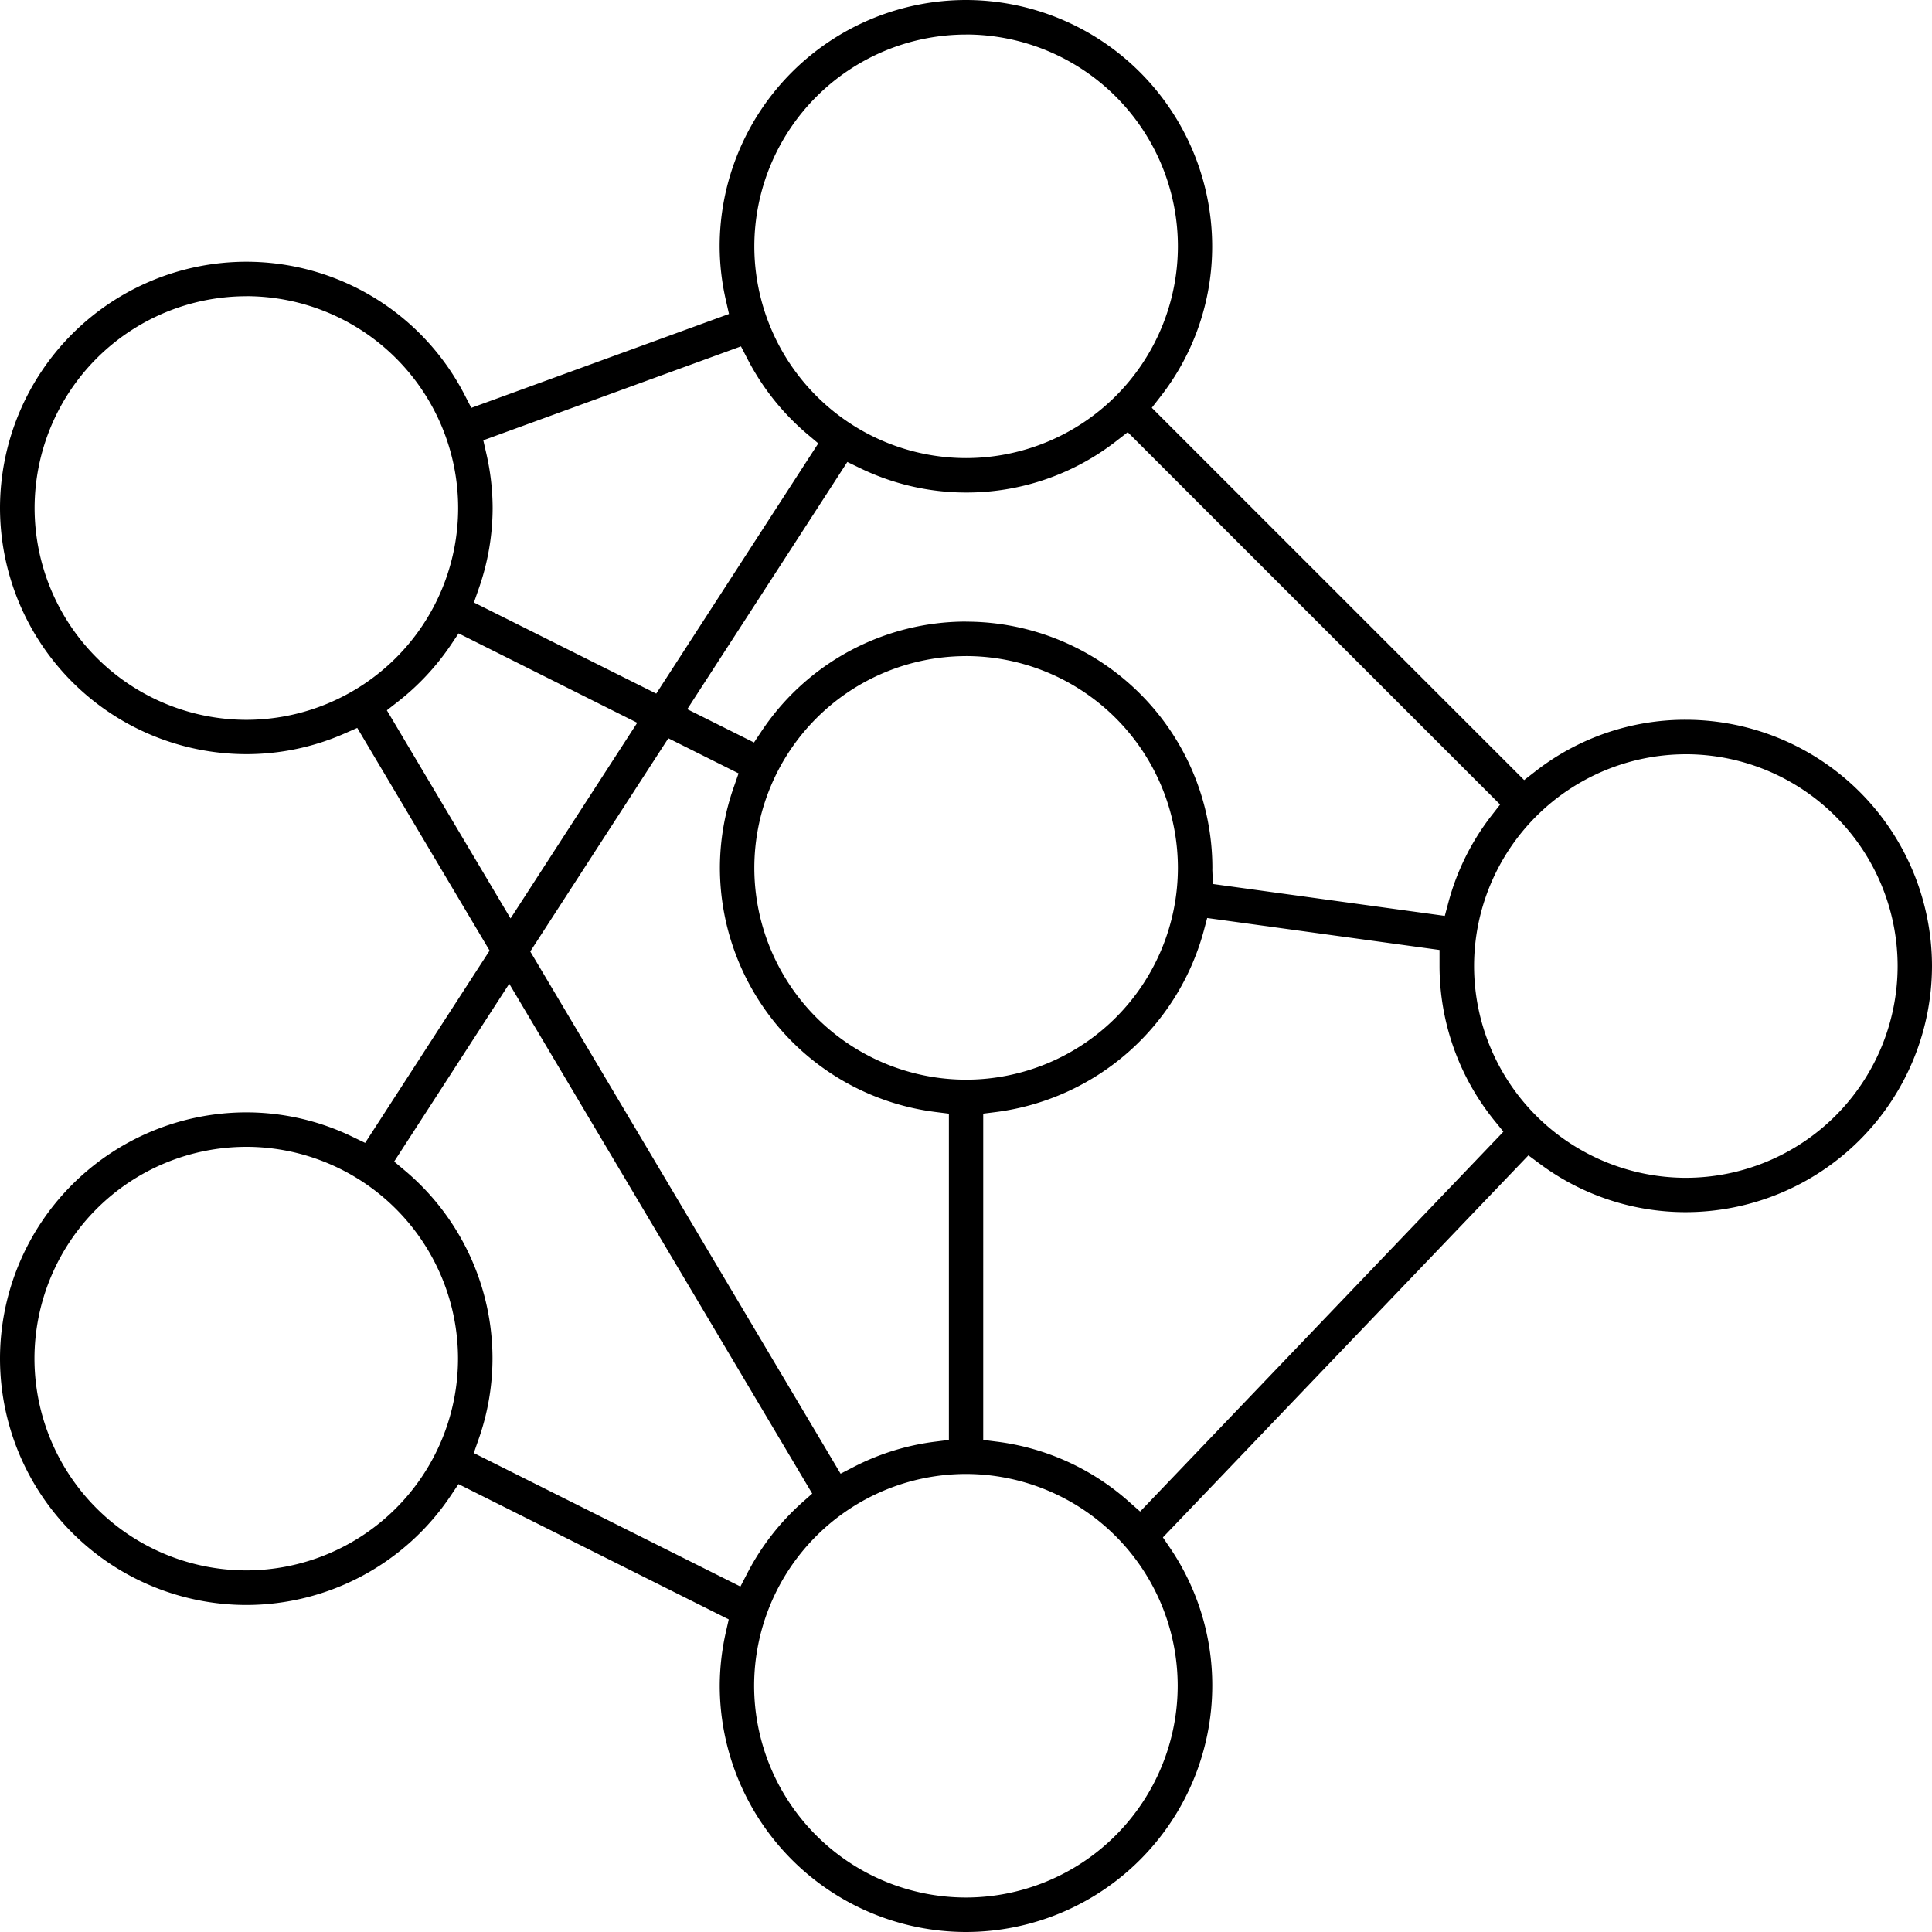 <svg xmlns="http://www.w3.org/2000/svg" width="86.408" height="86.408" viewBox="0 0 86.408 86.408">
  <path id="_4._Input_icon" data-name="4. Input icon" d="M-209.5-414.292A11.026,11.026,0,0,1-220.51-425.3a11.025,11.025,0,0,1,.283-2.444l.12-.529-12.087-6.051-.34.506a11.012,11.012,0,0,1-9.153,4.9A11.026,11.026,0,0,1-252.7-439.937a11.026,11.026,0,0,1,11.013-11.013,10.893,10.893,0,0,1,4.768,1.1l.55.265,5.566-8.6-5.919-9.959-.56.247a10.894,10.894,0,0,1-4.4.926A11.026,11.026,0,0,1-252.7-477.98a11.026,11.026,0,0,1,11.013-11.014A10.984,10.984,0,0,1-231.9-483l.279.542,11.525-4.2-.136-.6a10.914,10.914,0,0,1-.282-2.434A11.026,11.026,0,0,1-209.5-500.7a11.026,11.026,0,0,1,11.014,11.013,10.9,10.9,0,0,1-2.325,6.742l-.375.483,16.559,16.557.094.094.482-.375a10.9,10.9,0,0,1,6.742-2.323A11.026,11.026,0,0,1-166.292-457.5a11.026,11.026,0,0,1-11.014,11.013,10.915,10.915,0,0,1-6.546-2.176l-.491-.364-16.263,17-.084.087.314.463a10.933,10.933,0,0,1,1.894,6.164A11.026,11.026,0,0,1-209.5-414.292Zm0-20.485a9.482,9.482,0,0,0-9.472,9.472,9.482,9.482,0,0,0,9.472,9.471,9.482,9.482,0,0,0,9.472-9.471A9.483,9.483,0,0,0-209.5-434.777ZM-229.926-456.7h0l-5.145,7.95.466.392a10.994,10.994,0,0,1,3.932,8.421,10.926,10.926,0,0,1-.636,3.648l-.2.576,11.924,5.97.314-.607a11.027,11.027,0,0,1,2.47-3.171l.427-.379-13.549-22.8Zm-11.761,7.292a9.482,9.482,0,0,0-9.472,9.472,9.482,9.482,0,0,0,9.472,9.471,9.482,9.482,0,0,0,9.472-9.471A9.482,9.482,0,0,0-241.687-449.409Zm42.978-10.235-.157.591a11.1,11.1,0,0,1-9.254,8.083l-.606.076V-436.3l.606.077a10.934,10.934,0,0,1,5.912,2.685l.5.441,16.155-16.891.091-.1-.384-.473a11.016,11.016,0,0,1-2.472-6.929l0-.013c0-.042,0-.078,0-.11v-.6l-10.4-1.43Zm-24.1-8.038-6.125,9.458-.05.078,13.879,23.356.58-.3a10.892,10.892,0,0,1,3.658-1.134l.606-.076v-14.593l-.606-.076a11.025,11.025,0,0,1-9.636-10.918,10.95,10.95,0,0,1,.635-3.649l.2-.576-3.143-1.571Zm45.508.715a9.482,9.482,0,0,0-9.472,9.471,9.482,9.482,0,0,0,9.472,9.472,9.482,9.482,0,0,0,9.472-9.472A9.482,9.482,0,0,0-177.306-466.967Zm-32.19-4.39a9.482,9.482,0,0,0-9.472,9.472,9.482,9.482,0,0,0,9.472,9.472,9.483,9.483,0,0,0,9.472-9.472A9.483,9.483,0,0,0-209.5-471.357Zm-22.7-1.014-.339.506a11.117,11.117,0,0,1-2.388,2.557l-.48.375,5.532,9.309,5.666-8.751-7.992-4Zm22.7-.527a11.025,11.025,0,0,1,11.014,11.006.082.082,0,0,0,0,.014,1.113,1.113,0,0,0,0,.133l.023.581,10.372,1.426.158-.591a10.932,10.932,0,0,1,1.94-3.907l.375-.482-16.654-16.653-.482.374a10.892,10.892,0,0,1-6.742,2.324,10.875,10.875,0,0,1-4.766-1.1l-.55-.266-7.159,11.056,2.984,1.49.338-.507A11,11,0,0,1-209.5-472.9Zm-32.19-14.554a9.483,9.483,0,0,0-9.472,9.473,9.482,9.482,0,0,0,9.472,9.472,9.482,9.482,0,0,0,9.472-9.472A9.483,9.483,0,0,0-241.687-487.453Zm22.119,2.243-11.523,4.2.136.594a11,11,0,0,1,.282,2.435,10.934,10.934,0,0,1-.636,3.648l-.2.577,8.153,4.076,7.247-11.192-.466-.393a11.024,11.024,0,0,1-2.709-3.4l-.281-.542Zm10.071-13.947a9.482,9.482,0,0,0-9.472,9.471,9.482,9.482,0,0,0,9.472,9.472,9.483,9.483,0,0,0,9.472-9.472A9.482,9.482,0,0,0-209.5-499.157Z" transform="translate(252.7 500.7)"/>
</svg>
